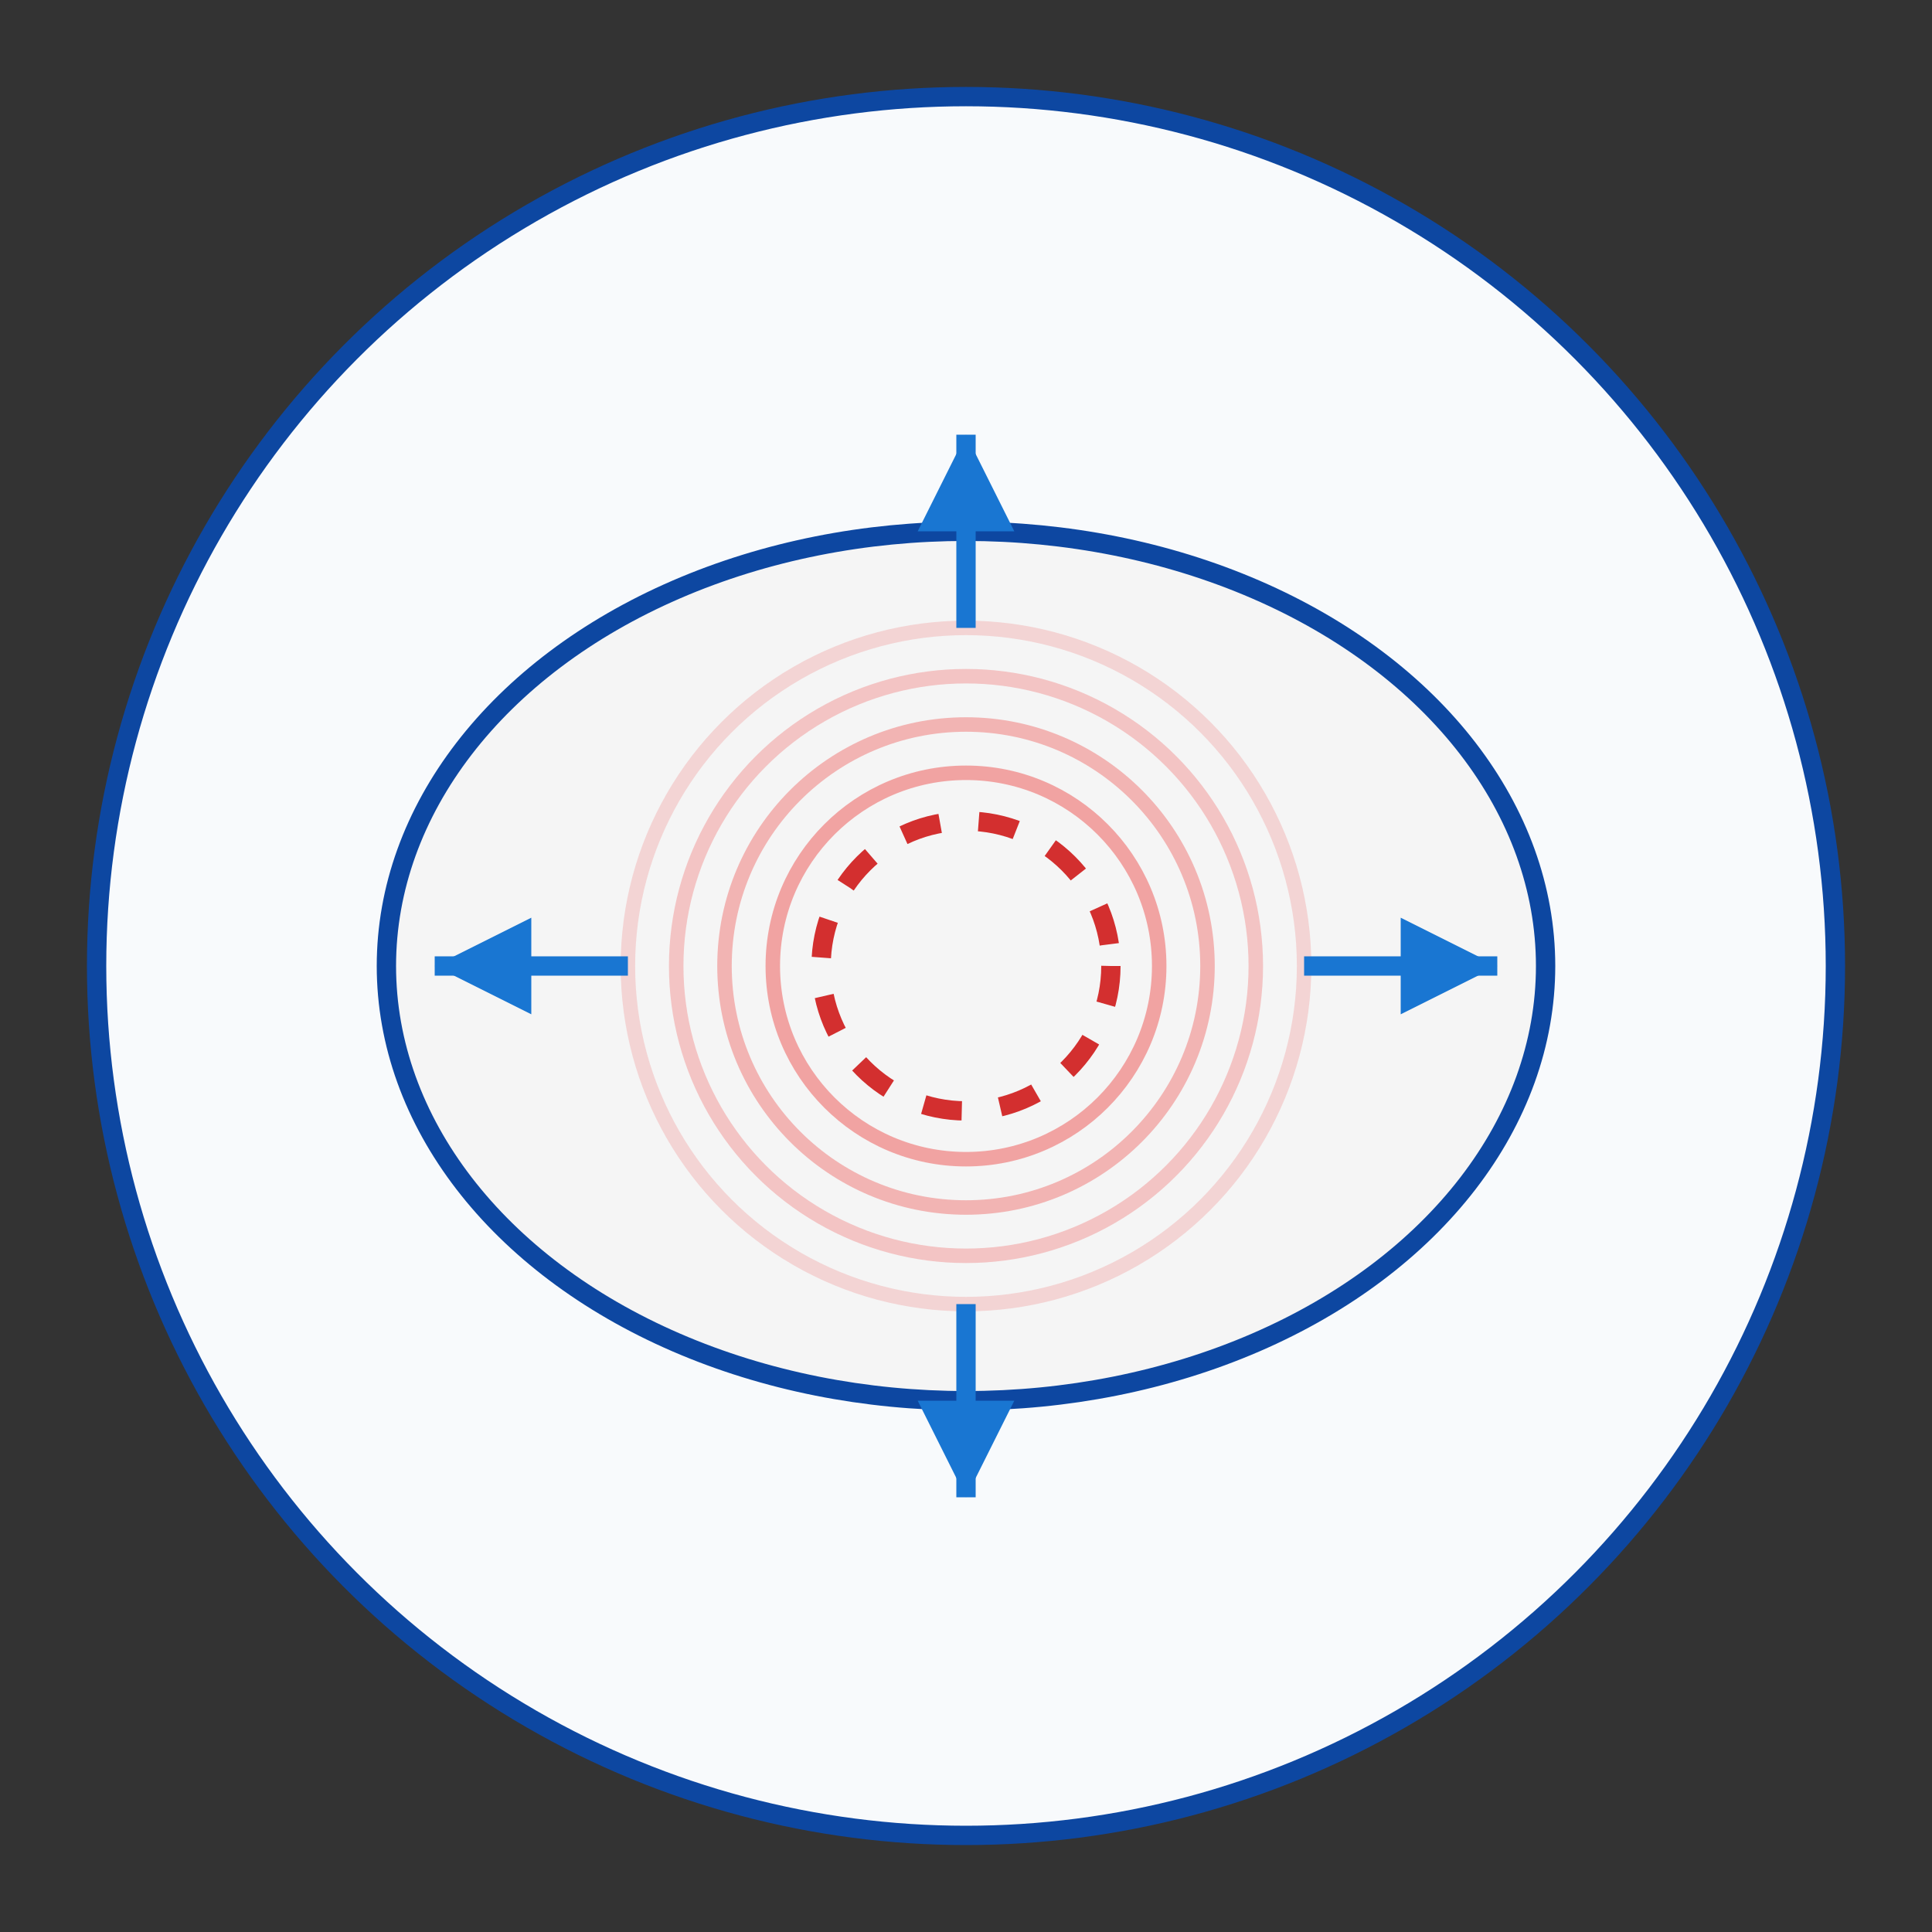<svg viewBox="0 0 200 200" xmlns="http://www.w3.org/2000/svg">
  <rect x="0" y="0" width="200" height="200" fill="#333333" stroke="none"/>
  <!-- Background Circle -->
  <circle cx="100" cy="100" r="90" fill="#f8fafc" stroke="#0d47a1" stroke-width="2"/>
  
  <!-- Patient Cross Section -->
  <ellipse cx="100" cy="100" rx="60" ry="45" fill="#f5f5f5" stroke="#0d47a1" stroke-width="2"/>
  
  <!-- Target Area -->
  <circle cx="100" cy="100" r="15" fill="none" stroke="#d32f2f" stroke-width="2" stroke-dasharray="4"/>
  
  <!-- Radiation Dose Distribution (Concentric) -->
  <circle cx="100" cy="100" r="35" fill="none" stroke="#ef5350" stroke-width="1.5" opacity="0.2"/>
  <circle cx="100" cy="100" r="30" fill="none" stroke="#ef5350" stroke-width="1.5" opacity="0.3"/>
  <circle cx="100" cy="100" r="25" fill="none" stroke="#ef5350" stroke-width="1.5" opacity="0.4"/>
  <circle cx="100" cy="100" r="20" fill="none" stroke="#ef5350" stroke-width="1.5" opacity="0.5"/>
  
  <!-- Radiation Beams -->
  <path d="M100 45 L100 65" stroke="#1976d2" stroke-width="2"/>
  <path d="M45 100 L65 100" stroke="#1976d2" stroke-width="2"/>
  <path d="M135 100 L155 100" stroke="#1976d2" stroke-width="2"/>
  <path d="M100 135 L100 155" stroke="#1976d2" stroke-width="2"/>
  
  <!-- Beam Direction Indicators -->
  <path d="M100 45 L95 55 L105 55 Z" fill="#1976d2"/>
  <path d="M45 100 L55 95 L55 105 Z" fill="#1976d2"/>
  <path d="M155 100 L145 95 L145 105 Z" fill="#1976d2"/>
  <path d="M100 155 L95 145 L105 145 Z" fill="#1976d2"/>
</svg>
